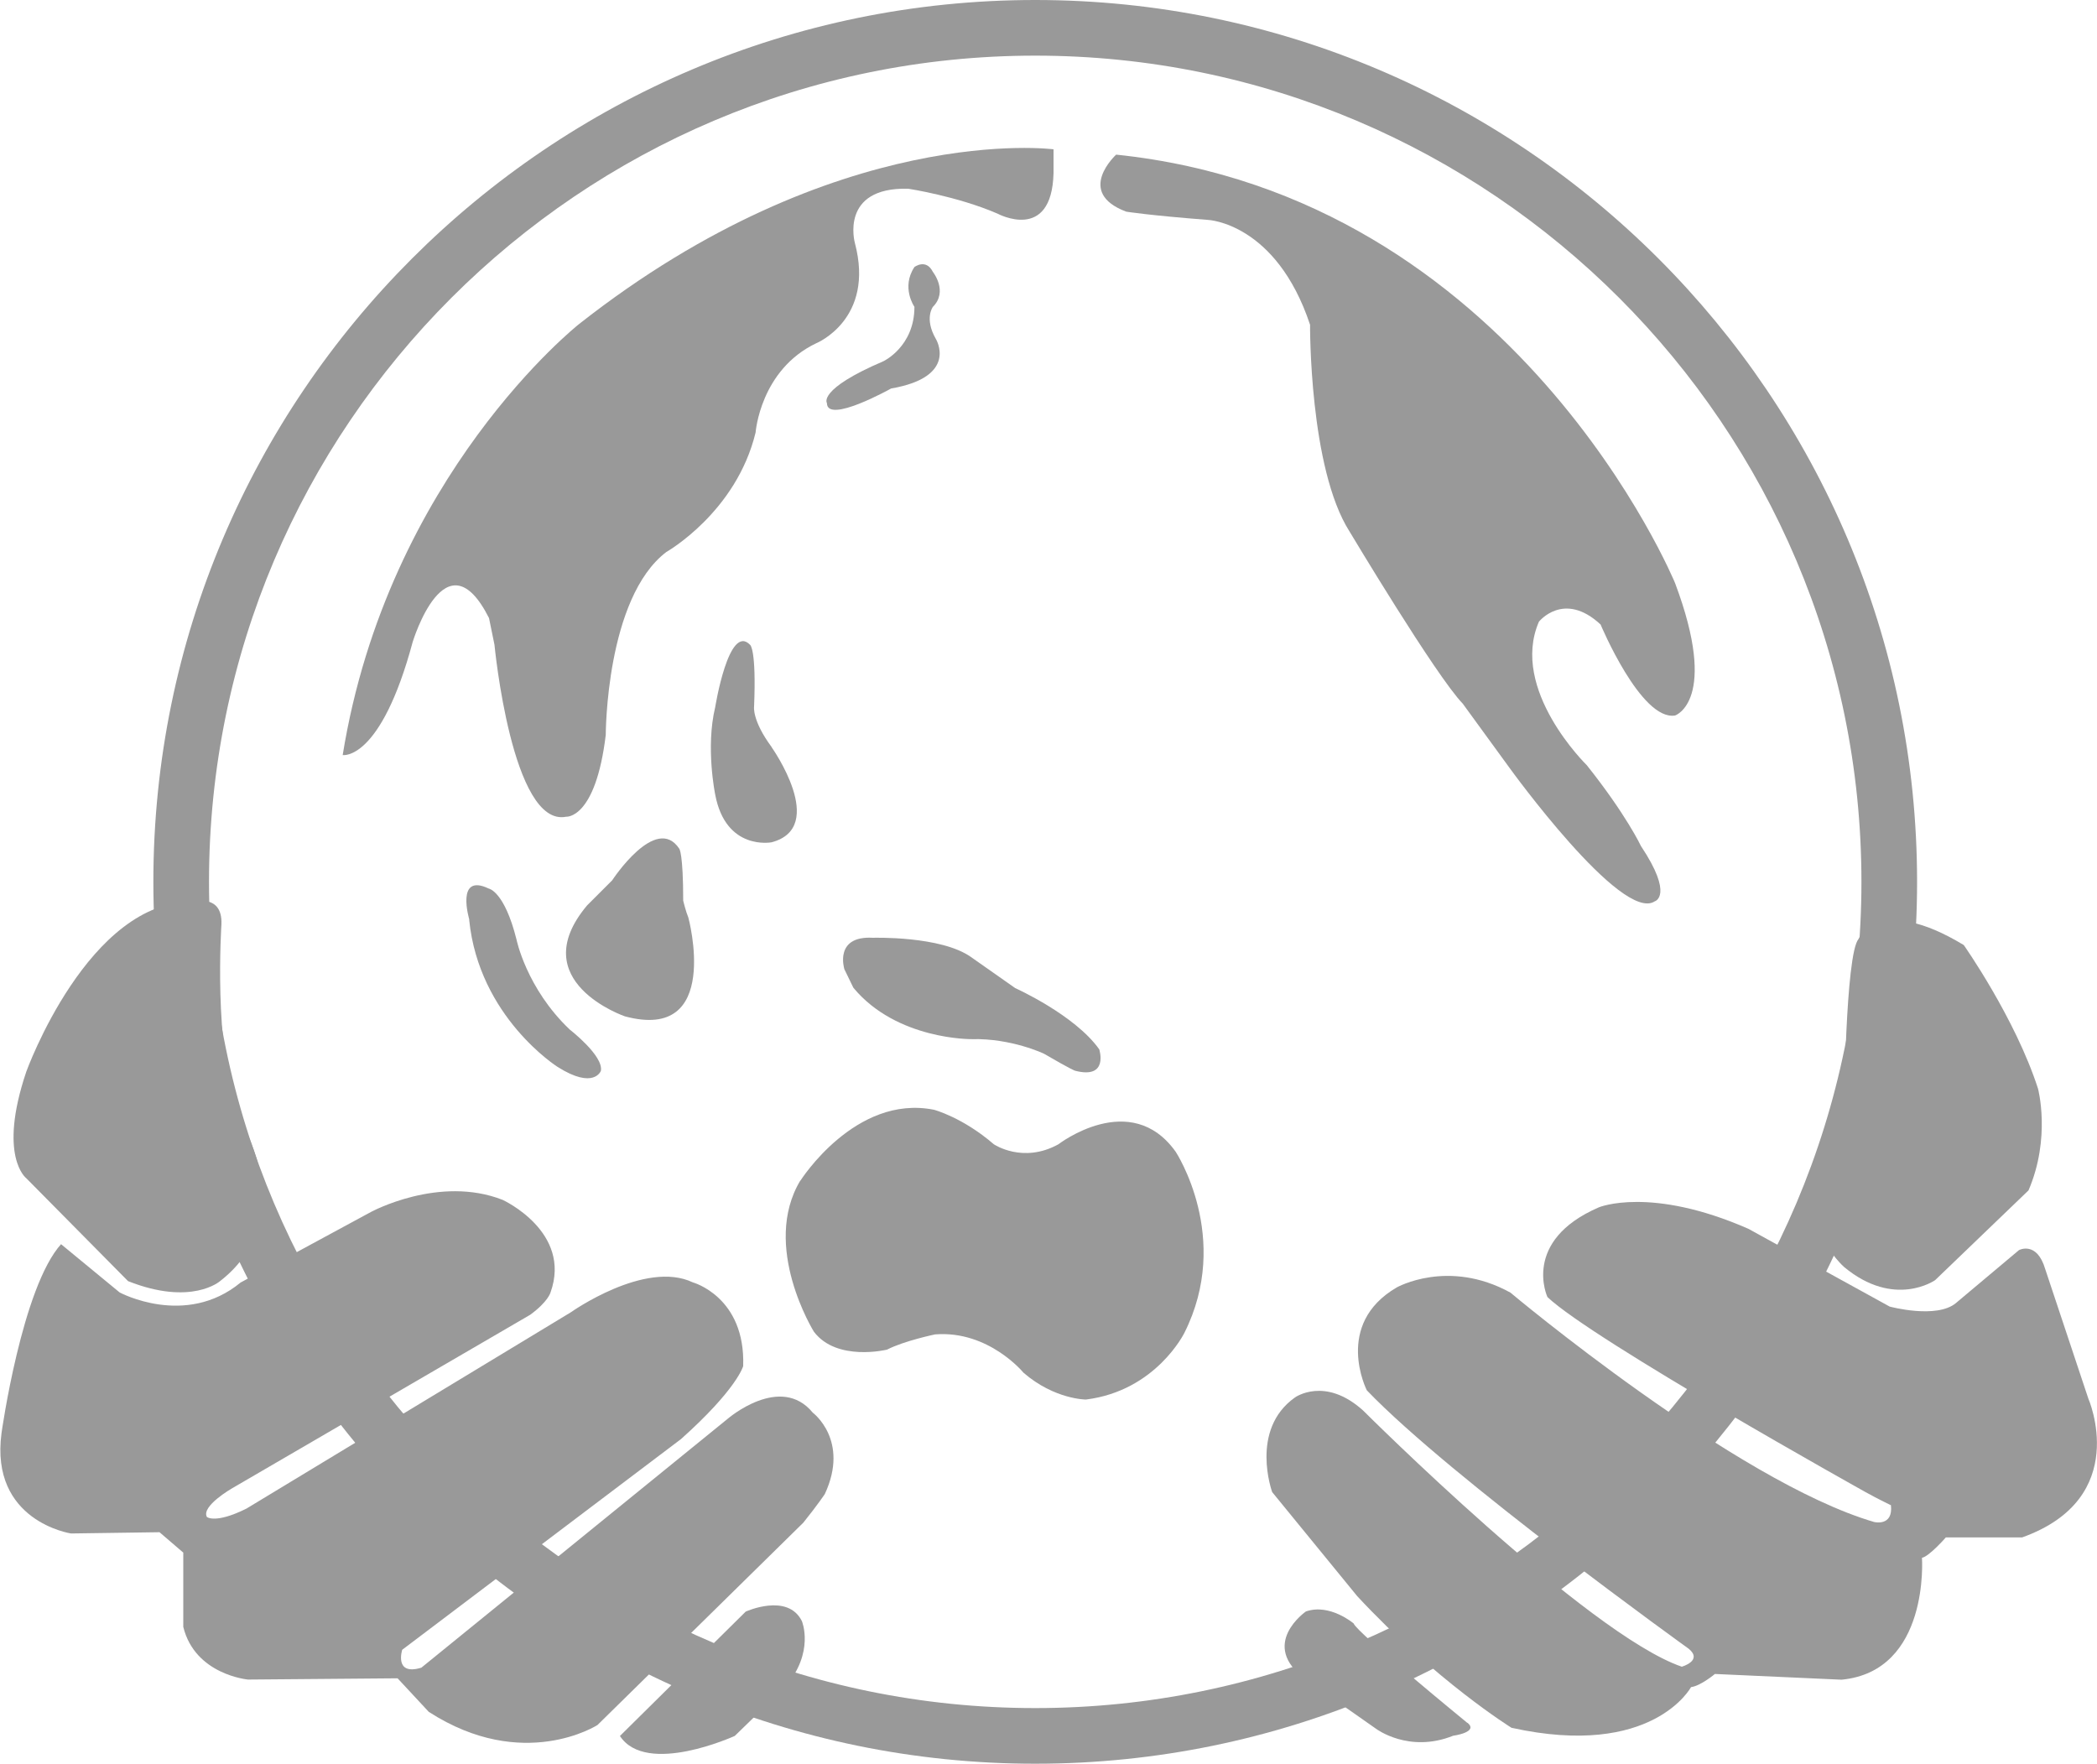 <?xml version="1.0" encoding="UTF-8"?><svg id="_レイヤー_2" xmlns="http://www.w3.org/2000/svg" viewBox="0 0 150 126.16"><defs><style>.cls-1{fill:#999;}</style></defs><g id="_レイヤー_1-2"><path class="cls-1" d="m74.05,126.16c-34.78,0-63.08-28.3-63.08-63.08S39.27,0,74.05,0s63.08,28.3,63.08,63.08-28.3,63.08-63.08,63.08Zm0-122.18C41.47,3.98,14.95,30.49,14.95,63.08s26.51,59.1,59.1,59.1,59.1-26.51,59.1-59.1S106.64,3.98,74.05,3.98Z"/><path class="cls-1" d="m44.35,124.17l8.99-8.89s3-1.37,4.02.68c0,0,.94,2.23-1.2,4.71l-3.6,3.5s-6.33,2.9-8.22,0Z"/><path class="cls-1" d="m104.96,123.24s-7.96-6.51-8.13-7.11c0,0-1.71-1.46-3.42-.86,0,0-3.42,2.37,0,4.87l5.02,3.52s2.34,1.77,5.51.5c0,0,1.86-.25,1.03-.93Z"/><path class="cls-1" d="m24.52,54.01s2.7.46,5-8.09c0,0,2.37-7.83,5.46-1.71l.39,1.91s1.25,13.09,5.13,12.3c0,0,2.1.2,2.83-5.85,0,0,0-9.8,4.34-13.09,0,0,5-2.83,6.38-8.55,0,0,.33-4.47,4.34-6.38,0,0,4.21-1.71,2.76-7.17,0,0-1.12-4.01,3.82-3.88,0,0,3.49.53,6.38,1.78,0,0,3.88,2.1,4.01-2.89v-1.71s-15.46-2.04-33.94,12.5c0,0-13.68,10.79-16.91,30.85Z"/><path class="cls-1" d="m79.84,11.06s-2.96,2.7.72,4.08c0,0,1.58.26,5.85.59,0,0,4.87.2,7.3,7.5,0,0-.07,10.26,2.83,14.8,0,0,6.18,10.33,8.09,12.3l3.35,4.6s8.03,11.12,10.39,9.54c0,0,1.38-.39-.99-3.95,0,0-1.05-2.24-3.88-5.79,0,0-5.53-5.39-3.42-10.26,0,0,1.78-2.24,4.41.2,0,0,2.89,6.91,5.33,6.51,0,0,3.16-1.05,0-9.47,0,0-11.38-27.69-39.99-30.65Z"/><path class="cls-1" d="m65.41,21.95s-.97-1.39,0-2.85c0,0,.83-.63,1.32.35,0,0,1.11,1.39,0,2.5,0,0-.63.83.21,2.29,0,0,1.67,2.71-3.2,3.55,0,0-4.59,2.57-4.59,1.04,0,0-.69-.97,4.04-2.99,0,0,2.22-1.04,2.22-3.89Z"/><path class="cls-1" d="m55.19,53.44s4.07,5.74,0,6.81c0,0-3.27.63-4.03-3.41,0,0-.7-3.38,0-6.26,0,0,.97-6.05,2.5-4.45,0,0,.45.3.28,4.41,0,0-.16.98,1.25,2.89Z"/><path class="cls-1" d="m43.79,62.97s3.13-4.79,4.8-2.26c0,0,.28.31.28,3.72,0,0,.19.78.37,1.21,0,0,2.42,8.93-4.54,7.06,0,0-7.27-2.49-2.71-7.93l1.81-1.81Z"/><path class="cls-1" d="m33.57,65.78s-1.01-3.37,1.39-2.22c0,0,1.11.17,1.98,3.62,0,0,.7,3.51,3.82,6.47,0,0,2.43,1.88,2.22,2.95,0,0-.49,1.36-3.09-.28,0,0-5.63-3.55-6.33-10.53Z"/><path class="cls-1" d="m60.39,69.29s-.73-2.37,2.05-2.21c0,0,4.87-.15,7.02,1.38l3.16,2.22s4.26,1.91,6.01,4.38c0,0,.7,2.16-1.73,1.53,0,0-.26-.07-2.23-1.22,0,0-2.32-1.11-5.16-1.04,0,0-5.37.07-8.47-3.68l-.66-1.36Z"/><path class="cls-1" d="m15.84,66.11s-.6,8.85,1.2,13.38l.68,1.71s3.32,6.33-1.98,10.44c0,0-2.04,1.8-6.58,0l-7.28-7.36s-2.05-1.54,0-7.62c0,0,4.45-12.33,11.99-12.16,0,0,2.05-.57,1.97,1.6Z"/><path class="cls-1" d="m4.37,89l4.19,3.45s4.71,2.54,8.65-.71l9.33-5.05s4.88-2.65,9.42-.86c0,0,4.97,2.28,3.42,6.62,0,0-.17.66-1.46,1.6l-21.32,12.41s-2.23,1.28-1.8,2.05c0,0,.6.51,2.83-.6l23.2-14.04s5.31-3.77,8.73-2.14c0,0,3.77,1.03,3.6,5.99,0,0-.43,1.63-4.45,5.22l-19.94,15.07s-.6,1.88,1.37,1.28l21.92-17.81s3.77-3.25,6.08-.43c0,0,2.65,1.97.86,5.82,0,0-.51.77-1.54,2.05l-14.72,14.47s-5.31,3.42-12.07-.94l-2.23-2.4-10.7.09s-3.79-.34-4.63-3.77v-5.31l-1.7-1.46-6.33.09s-5.82-.86-4.97-7.19c0,0,1.46-10.44,4.28-13.53Z"/><path class="cls-1" d="m131.91,79.58s.09-11.3,1.03-12.41c0,0,1.46-3.25,7.53.43,0,0,3.68,5.22,5.31,10.27,0,0,.94,3.51-.68,7.28l-6.68,6.42s-2.91,2.05-6.51-.94c0,0-4.02-3.51-1.28-8.3,0,0,1.27-1.63,1.28-2.74Z"/><path class="cls-1" d="m139.93,93.19l4.49-3.77s1.28-.68,1.88,1.37l3.08,9.25s3.13,7.11-4.73,9.93h-5.46s-1.2,1.37-1.71,1.46c0,0,.57,8.11-5.75,8.72l-9.06-.41s-1.03.86-1.71.94c0,0-2.74,5.14-12.84,2.91,0,0-5.39-3.34-11.04-9.42l-6.08-7.44s-1.63-4.46,1.63-6.77c0,0,2.14-1.54,4.88.94,0,0,16.04,16.01,22.79,18.32,0,0,1.52-.43.5-1.28,0,0-17.04-12.24-23.03-18.49,0,0-2.4-4.71,2.14-7.36,0,0,3.68-2.08,8.13.37,0,0,16.09,13.5,26.02,16.41,0,0,1.37.34,1.2-1.2,0,0-.86-.41-1.8-.93,0,0-19.52-10.88-22.77-13.96,0,0-1.88-4.02,3.68-6.42,0,0,3.68-1.54,10.7,1.54l10.1,5.56s3.36.91,4.75-.26Z"/><path class="cls-1" d="m57.25,84.46s3.92-6.2,9.55-5.08c0,0,2.04.53,4.29,2.47,0,0,2.07,1.41,4.62,0,0,0,5.17-3.99,8.39.54,0,0,4.04,6.14.62,12.95,0,0-2.02,4.14-7.04,4.77,0,0-2.25,0-4.47-1.92,0,0-2.49-3.04-6.32-2.74,0,0-2.22.46-3.44,1.09,0,0-3.59.88-5.23-1.28,0,0-3.8-6.11-.97-10.82Z"/></g></svg>